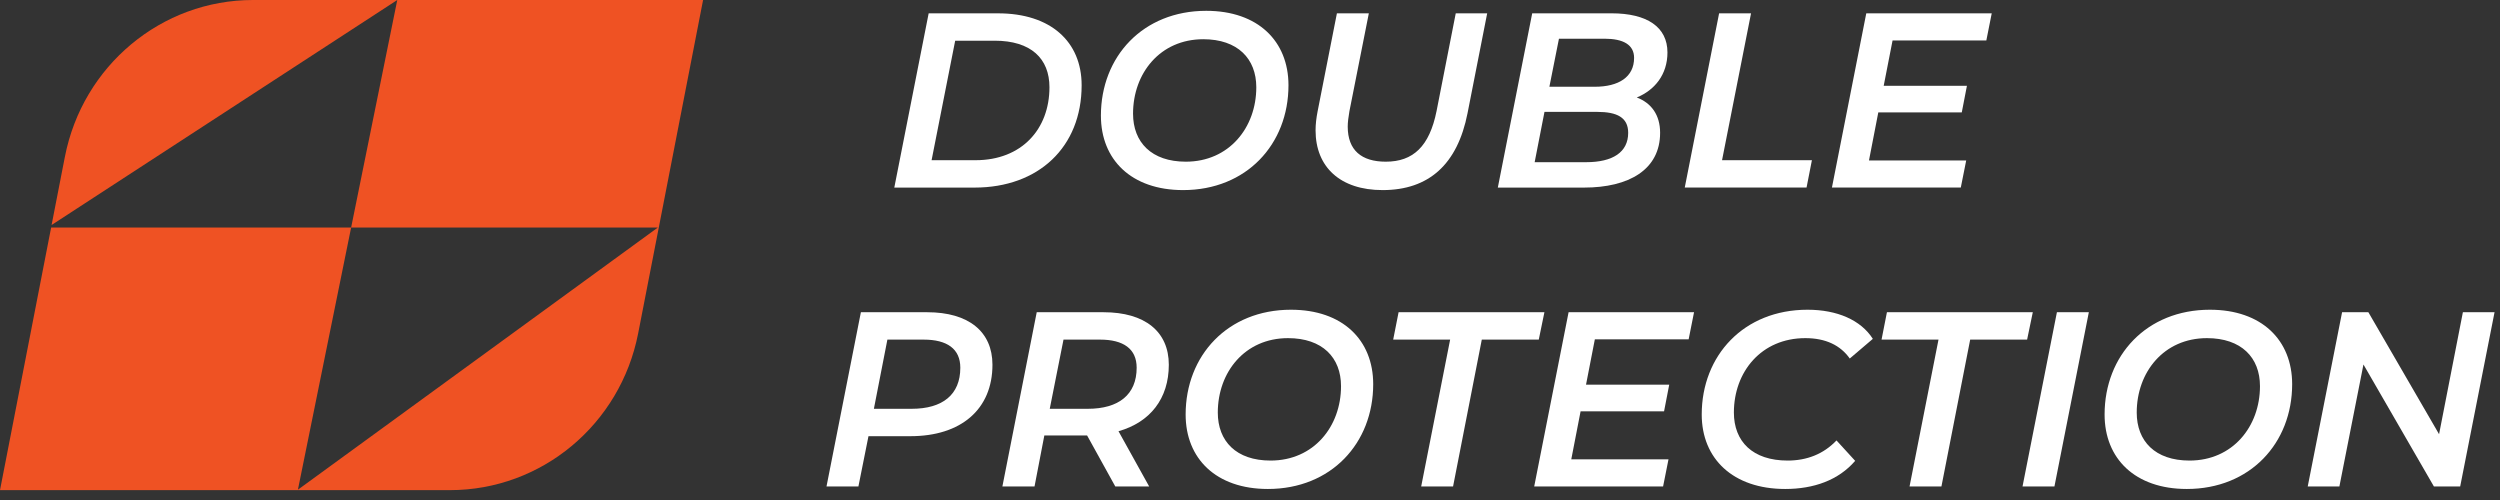 <?xml version="1.0" encoding="UTF-8"?> <svg xmlns="http://www.w3.org/2000/svg" width="110" height="22" viewBox="0 0 110 22" fill="none"><rect x="0" y="0" width="110" height="22" fill="#333333" stroke="none"/> <g id="Group 51 1" clip-path="url(#clip0_1603_4105)"> <path id="Vector" d="M2.27 9.9L17.48 0H11.135C7.104 0 3.636 2.89 2.855 6.899L2.27 9.9ZM17.48 0L15.45 10.01H28.947L13.108 21.547L15.45 10.01H2.251L2.21 10.216L0 21.566H19.799C23.829 21.566 27.297 18.677 28.079 14.669L28.947 10.216L30.936 0H17.48Z" fill="#EF5223"></path> <path id="Vector_2" d="M42.925 7.049C44.956 7.049 46.176 5.68 46.176 3.839C46.176 2.579 45.366 1.791 43.767 1.791H42.028L40.99 7.049H42.925ZM40.861 0.587H43.918C46.219 0.587 47.592 1.824 47.592 3.752C47.592 6.468 45.7 8.254 42.881 8.254H39.349L40.861 0.587Z" fill="white"></path> <path id="Vector_3" d="M55.277 3.84C55.277 2.58 54.456 1.726 52.944 1.726C51.042 1.726 49.854 3.226 49.854 5.001C49.854 6.261 50.665 7.114 52.177 7.114C54.078 7.114 55.277 5.614 55.277 3.84ZM48.44 5.088C48.44 2.492 50.286 0.476 53.074 0.476C55.353 0.476 56.693 1.813 56.693 3.752C56.693 6.348 54.844 8.364 52.057 8.364C49.779 8.364 48.44 7.027 48.44 5.088Z" fill="white"></path> <path id="Vector_4" d="M57.885 5.734C57.885 5.472 57.917 5.198 57.972 4.913L58.824 0.586H60.229L59.375 4.891C59.332 5.143 59.3 5.373 59.3 5.57C59.3 6.61 59.905 7.114 60.974 7.114C62.174 7.114 62.897 6.446 63.21 4.88L64.053 0.586H65.436L64.572 4.979C64.129 7.235 62.865 8.364 60.834 8.364C58.976 8.364 57.885 7.355 57.885 5.734Z" fill="white"></path> <path id="Vector_5" d="M68.594 1.703L68.173 3.817H70.171C71.22 3.817 71.9 3.39 71.9 2.547C71.9 1.967 71.424 1.703 70.592 1.703H68.594ZM71.64 5.844C71.64 5.165 71.144 4.923 70.279 4.923H67.957L67.525 7.136H69.794C70.96 7.136 71.64 6.698 71.64 5.844ZM73.045 5.844C73.045 7.465 71.673 8.254 69.696 8.254H65.904L67.417 0.586H70.906C72.472 0.586 73.368 1.189 73.368 2.307C73.368 3.292 72.796 3.971 72.018 4.289C72.656 4.53 73.045 5.055 73.045 5.844Z" fill="white"></path> <path id="Vector_6" d="M75.641 0.586H77.046L75.77 7.049H79.724L79.488 8.253H74.129L75.641 0.586Z" fill="white"></path> <path id="Vector_7" d="M83.273 1.78L82.883 3.774H86.545L86.318 4.946H82.645L82.235 7.06H86.513L86.275 8.253H80.605L82.116 0.587H87.636L87.399 1.78H83.273Z" fill="white"></path> <path id="Vector_8" d="M42.254 16.18C42.254 15.348 41.67 14.943 40.644 14.943H39.045L38.451 17.987H40.114C41.476 17.987 42.254 17.363 42.254 16.18ZM43.668 16.049C43.668 18.01 42.285 19.192 40.061 19.192H38.213L37.77 21.405H36.366L37.879 13.738H40.795C42.621 13.738 43.668 14.593 43.668 16.049Z" fill="white"></path> <path id="Vector_9" d="M50.013 16.18C50.013 15.348 49.43 14.943 48.404 14.943H46.794L46.189 17.987H47.863C49.224 17.987 50.013 17.363 50.013 16.18ZM49.214 18.974L50.564 21.405H49.073L47.832 19.16H47.82H45.951L45.519 21.405H44.105L45.616 13.738H48.554C50.38 13.738 51.428 14.593 51.428 16.049C51.428 17.538 50.608 18.579 49.214 18.974Z" fill="white"></path> <path id="Vector_10" d="M59.005 16.991C59.005 15.731 58.185 14.878 56.672 14.878C54.771 14.878 53.583 16.378 53.583 18.152C53.583 19.412 54.393 20.265 55.905 20.265C57.807 20.265 59.005 18.765 59.005 16.991ZM52.168 18.239C52.168 15.644 54.015 13.628 56.802 13.628C59.081 13.628 60.421 14.965 60.421 16.904C60.421 19.499 58.573 21.515 55.787 21.515C53.507 21.515 52.168 20.178 52.168 18.239Z" fill="white"></path> <path id="Vector_11" d="M63.806 14.943H61.3L61.538 13.738H67.954L67.706 14.943H65.199L63.935 21.405H62.532L63.806 14.943Z" fill="white"></path> <path id="Vector_12" d="M70.173 14.932L69.785 16.925H73.446L73.219 18.098H69.546L69.136 20.211H73.414L73.176 21.405H67.505L69.018 13.738H74.538L74.3 14.932H70.173Z" fill="white"></path> <path id="Vector_13" d="M74.876 18.239C74.876 15.644 76.723 13.628 79.531 13.628C80.828 13.628 81.876 14.078 82.405 14.91L81.39 15.775C80.98 15.194 80.331 14.878 79.435 14.878C77.5 14.878 76.291 16.356 76.291 18.152C76.291 19.422 77.112 20.265 78.657 20.265C79.499 20.265 80.234 19.981 80.806 19.379L81.627 20.277C80.893 21.131 79.801 21.515 78.549 21.515C76.248 21.515 74.876 20.178 74.876 18.239Z" fill="white"></path> <path id="Vector_14" d="M85.294 14.943H82.788L83.025 13.738H89.443L89.193 14.943H86.688L85.423 21.405H84.02L85.294 14.943Z" fill="white"></path> <path id="Vector_15" d="M90.504 13.738H91.909L90.395 21.405H88.991L90.504 13.738Z" fill="white"></path> <path id="Vector_16" d="M99.439 16.991C99.439 15.731 98.618 14.878 97.106 14.878C95.205 14.878 94.016 16.378 94.016 18.152C94.016 19.412 94.827 20.265 96.339 20.265C98.24 20.265 99.439 18.765 99.439 16.991ZM92.602 18.239C92.602 15.644 94.448 13.628 97.236 13.628C99.515 13.628 100.855 14.965 100.855 16.904C100.855 19.499 99.006 21.515 96.22 21.515C93.941 21.515 92.602 20.178 92.602 18.239Z" fill="white"></path> <path id="Vector_17" d="M109.76 13.738L108.248 21.405H107.092L103.992 16.038L102.933 21.405H101.54L103.052 13.738H104.208L107.319 19.105L108.367 13.738H109.76Z" fill="white"></path> </g> <defs> <clipPath id="clip0_1603_4105"> <rect width="110" height="22" fill="white"></rect> </clipPath> </defs> </svg> 